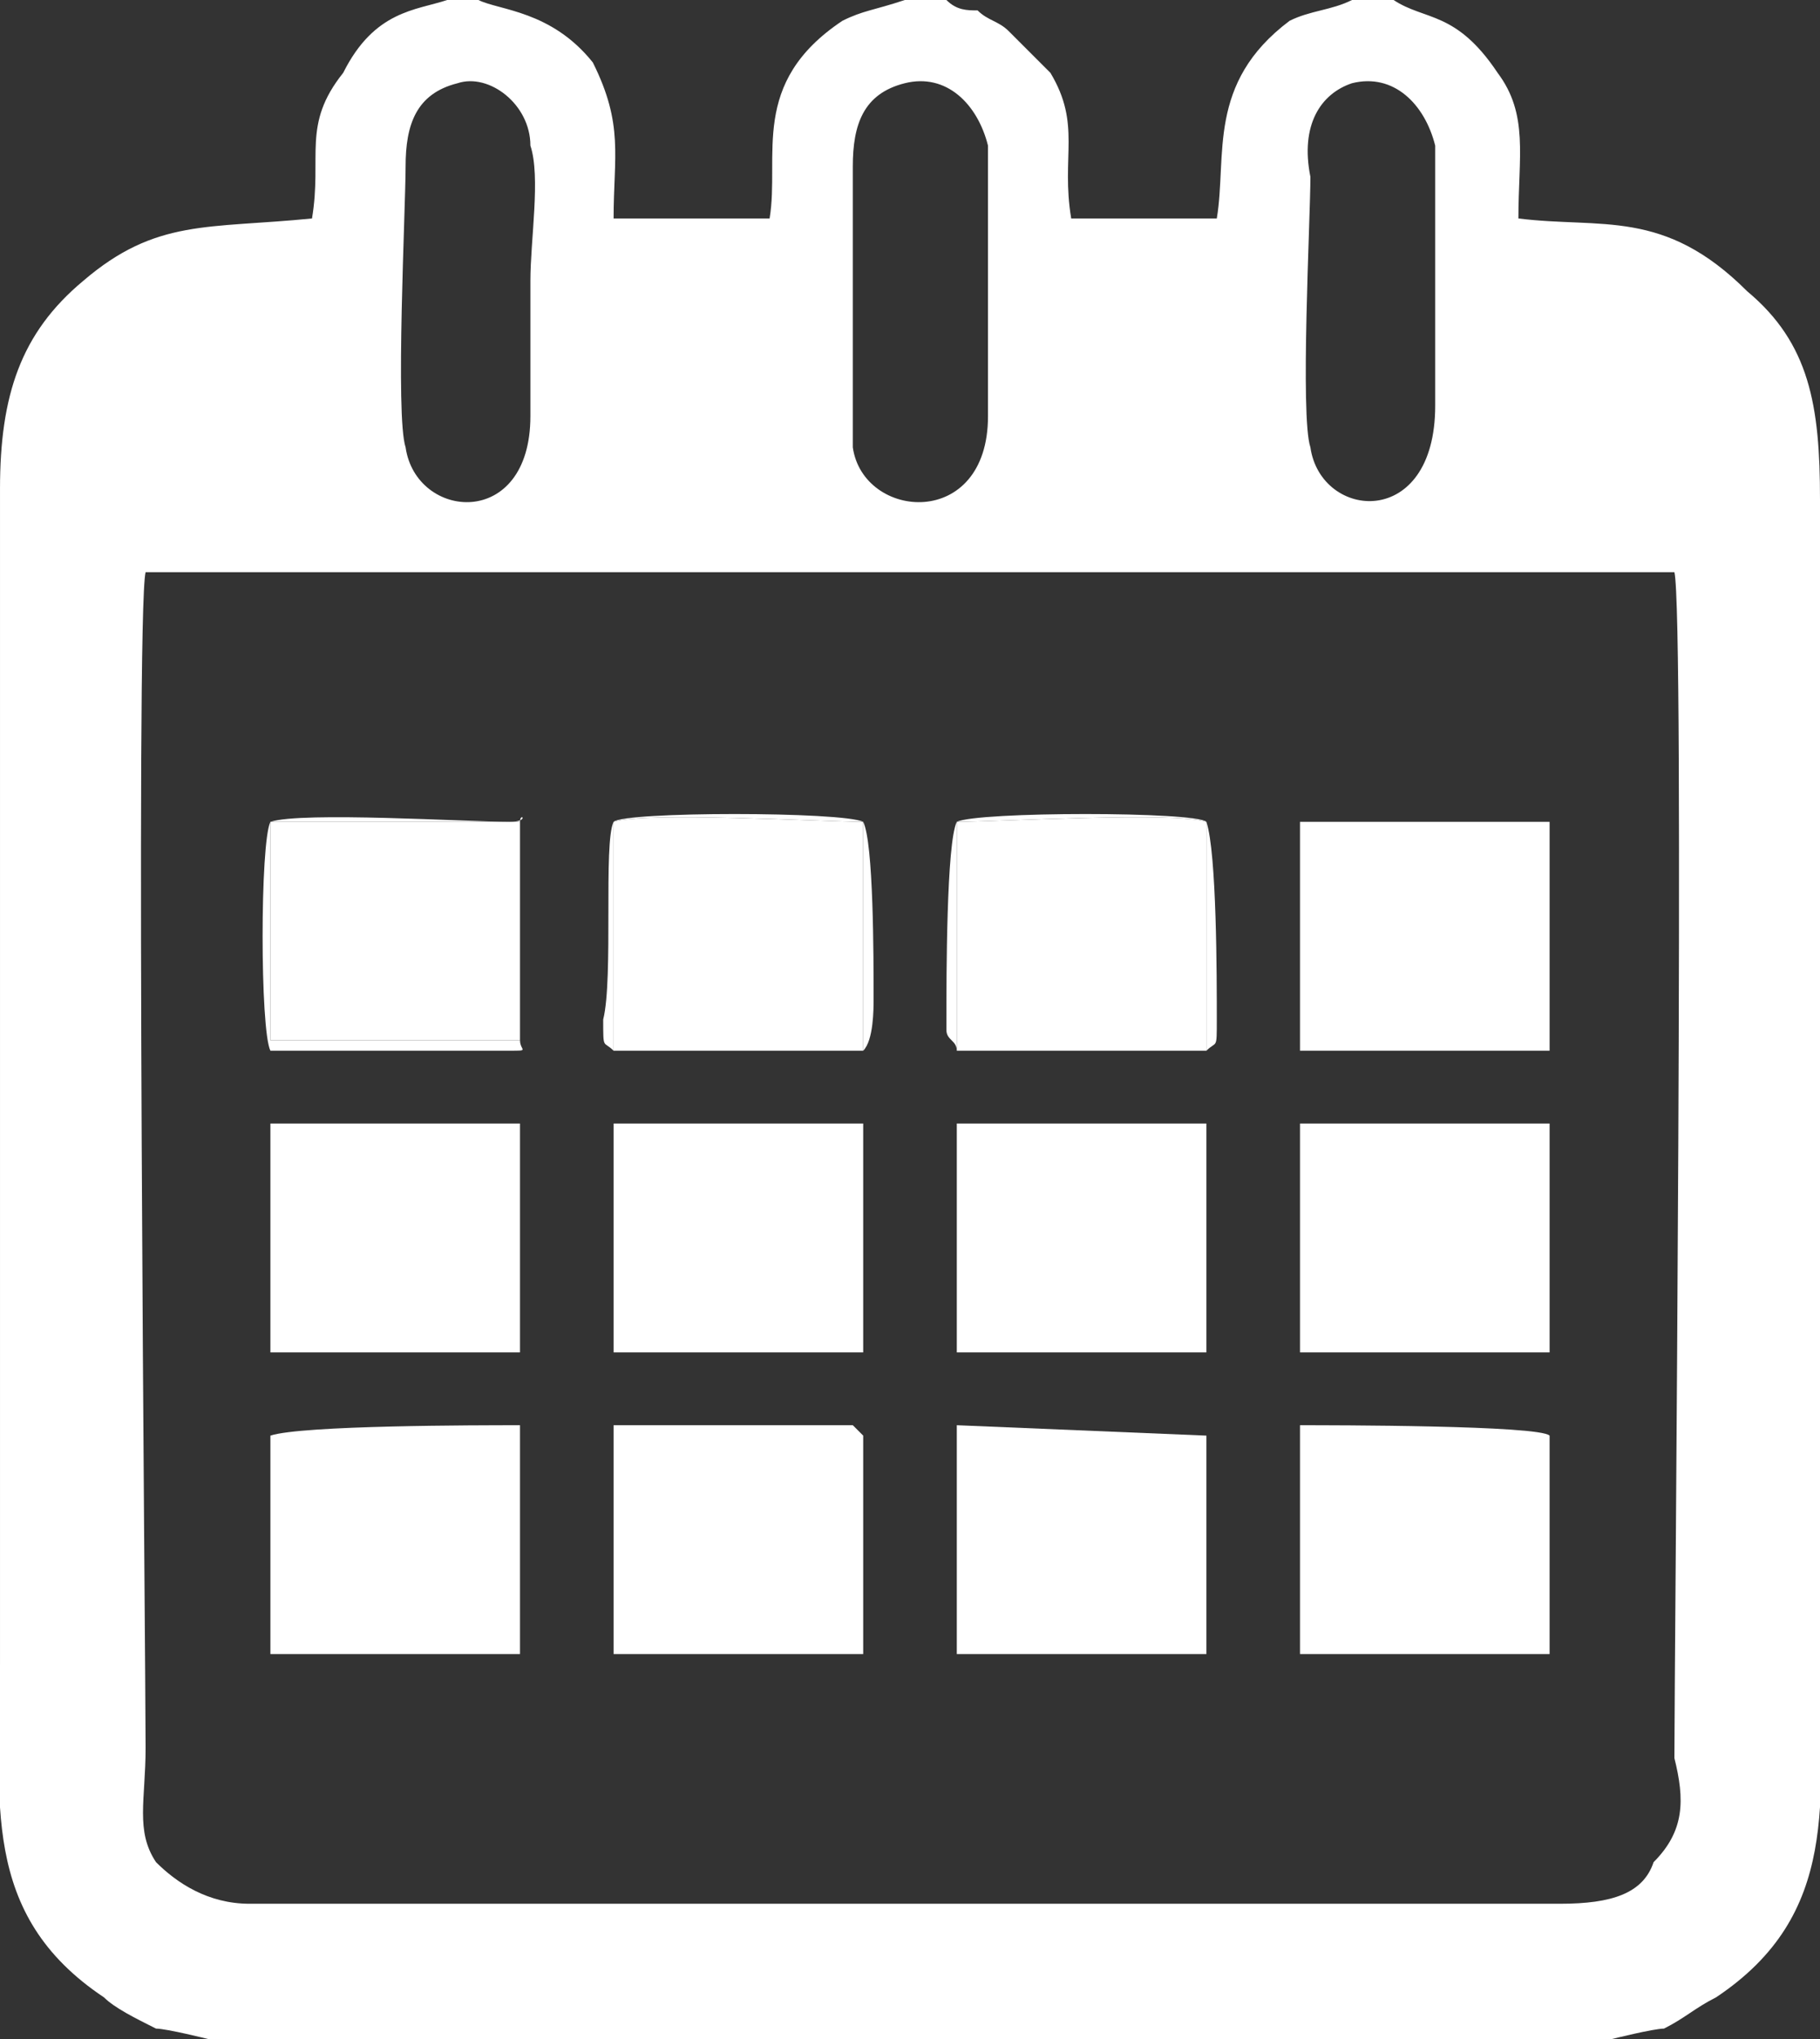 <?xml version="1.0" encoding="UTF-8"?>
<!DOCTYPE svg PUBLIC "-//W3C//DTD SVG 1.1//EN" "http://www.w3.org/Graphics/SVG/1.1/DTD/svg11.dtd">
<!-- Creator: CorelDRAW X8 -->
<svg xmlns="http://www.w3.org/2000/svg" xml:space="preserve" width="500px" height="560px" version="1.1" style="shape-rendering:geometricPrecision; text-rendering:geometricPrecision; image-rendering:optimizeQuality; fill-rule:evenodd; clip-rule:evenodd"
viewBox="0 0 175 196"
 xmlns:xlink="http://www.w3.org/1999/xlink">
 <rect x="0" y="0" width="175" height="196" fill="#333333" stroke="none"/>
 <defs>
  <style type="text/css">
   <![CDATA[
    .fil0 {fill:white}
   ]]>
  </style>
 </defs>
 <g id="Capa_x0020_1">
  <g id="_1904984837168">
   <path class="fil0" d="M125 138l0 21 24 0 0 -21c-1,-1 -21,-1 -24,-1l0 1z"/>
   <path class="fil0" d="M26 159l24 0 0 -22c-4,0 -21,0 -24,1l0 21z"/>
   <polygon class="fil0" points="59,159 83,159 83,138 82,137 60,137 59,137 "/>
   <polygon class="fil0" points="92,159 93,159 115,159 116,159 116,138 92,137 "/>
   <polygon class="fil0" points="59,130 83,130 83,108 59,108 "/>
   <polygon class="fil0" points="92,130 116,130 116,108 92,108 "/>
   <polygon class="fil0" points="125,130 149,130 149,108 125,108 "/>
   <polygon class="fil0" points="125,101 149,101 149,79 125,79 "/>
   <polygon class="fil0" points="26,130 50,130 50,108 26,108 "/>
   <path class="fil0" d="M59 101l24 0 0 -22c-4,0 -21,-1 -24,0l0 22z"/>
   <path class="fil0" d="M92 101l24 0 0 -22c-3,-1 -20,0 -24,0l0 22z"/>
   <polygon class="fil0" points="50,100 50,79 26,79 26,100 "/>
   <path class="fil0" d="M20 196l135 0c0,0 4,-1 5,-1 2,-1 3,-2 5,-3 12,-8 10,-19 10,-32l0 -112c0,-9 -1,-15 -7,-20 -8,-8 -14,-6 -22,-7 0,-6 1,-10 -2,-14 -4,-6 -7,-5 -10,-7l-4 0c-2,1 -4,1 -6,2 -8,6 -6,13 -7,19l-14 0c-1,-6 1,-9 -2,-14 -2,-2 -3,-3 -4,-4 -1,-1 -2,-1 -3,-2 -1,0 -2,0 -3,-1l-4 0c-3,1 -4,1 -6,2 -9,6 -6,13 -7,19 -2,0 -13,0 -15,0 0,-6 1,-9 -2,-15 -4,-5 -9,-5 -11,-6l-3 0c-3,1 -7,1 -10,7 -4,5 -2,8 -3,14 -10,1 -15,0 -22,6 -6,5 -8,11 -8,20l0 113c0,13 -2,24 10,32 1,1 3,2 5,3 1,0 5,1 5,1zm110 -188c-3,1 -5,4 -4,9 0,4 -1,23 0,26 1,7 12,8 12,-4 0,-3 0,-23 0,-25 -1,-4 -4,-7 -8,-6zm-43 0c-4,1 -5,4 -5,8 0,4 0,24 0,27 1,7 13,8 13,-3 0,-5 0,-9 0,-13 0,-4 0,-10 0,-13 -1,-4 -4,-7 -8,-6zm-43 0c-4,1 -5,4 -5,8 0,4 -1,24 0,27 1,7 12,8 12,-3 0,-5 0,-9 0,-13 0,-4 1,-10 0,-13 0,-4 -4,-7 -7,-6zm117 47l-147 0c-1,4 0,105 0,113 0,5 -1,8 1,11 2,2 5,4 9,4 42,0 85,0 126,0 5,0 8,-1 9,-4 3,-3 3,-6 2,-10 0,-9 1,-110 0,-114z"/>
   <path class="fil0" d="M50 100l-24 0 0 -21 24 0c0,-1 1,0 -1,0 -4,0 -20,-1 -23,0 -1,2 -1,20 0,22l23 0c2,0 1,0 1,-1z"/>
   <path class="fil0" d="M59 101l0 -22c3,-1 20,0 24,0l0 22c1,-1 1,-4 1,-5 0,-4 0,-15 -1,-17 -2,-1 -23,-1 -24,0 -1,2 0,15 -1,19 0,3 0,2 1,3z"/>
   <path class="fil0" d="M92 101l0 -22c4,0 21,-1 24,0l0 22c1,-1 1,0 1,-3 0,-4 0,-16 -1,-19 -1,-1 -22,-1 -24,0 -1,2 -1,15 -1,19 0,0 0,1 0,1 0,1 1,1 1,2z"/>
  </g>
 </g>
</svg>
